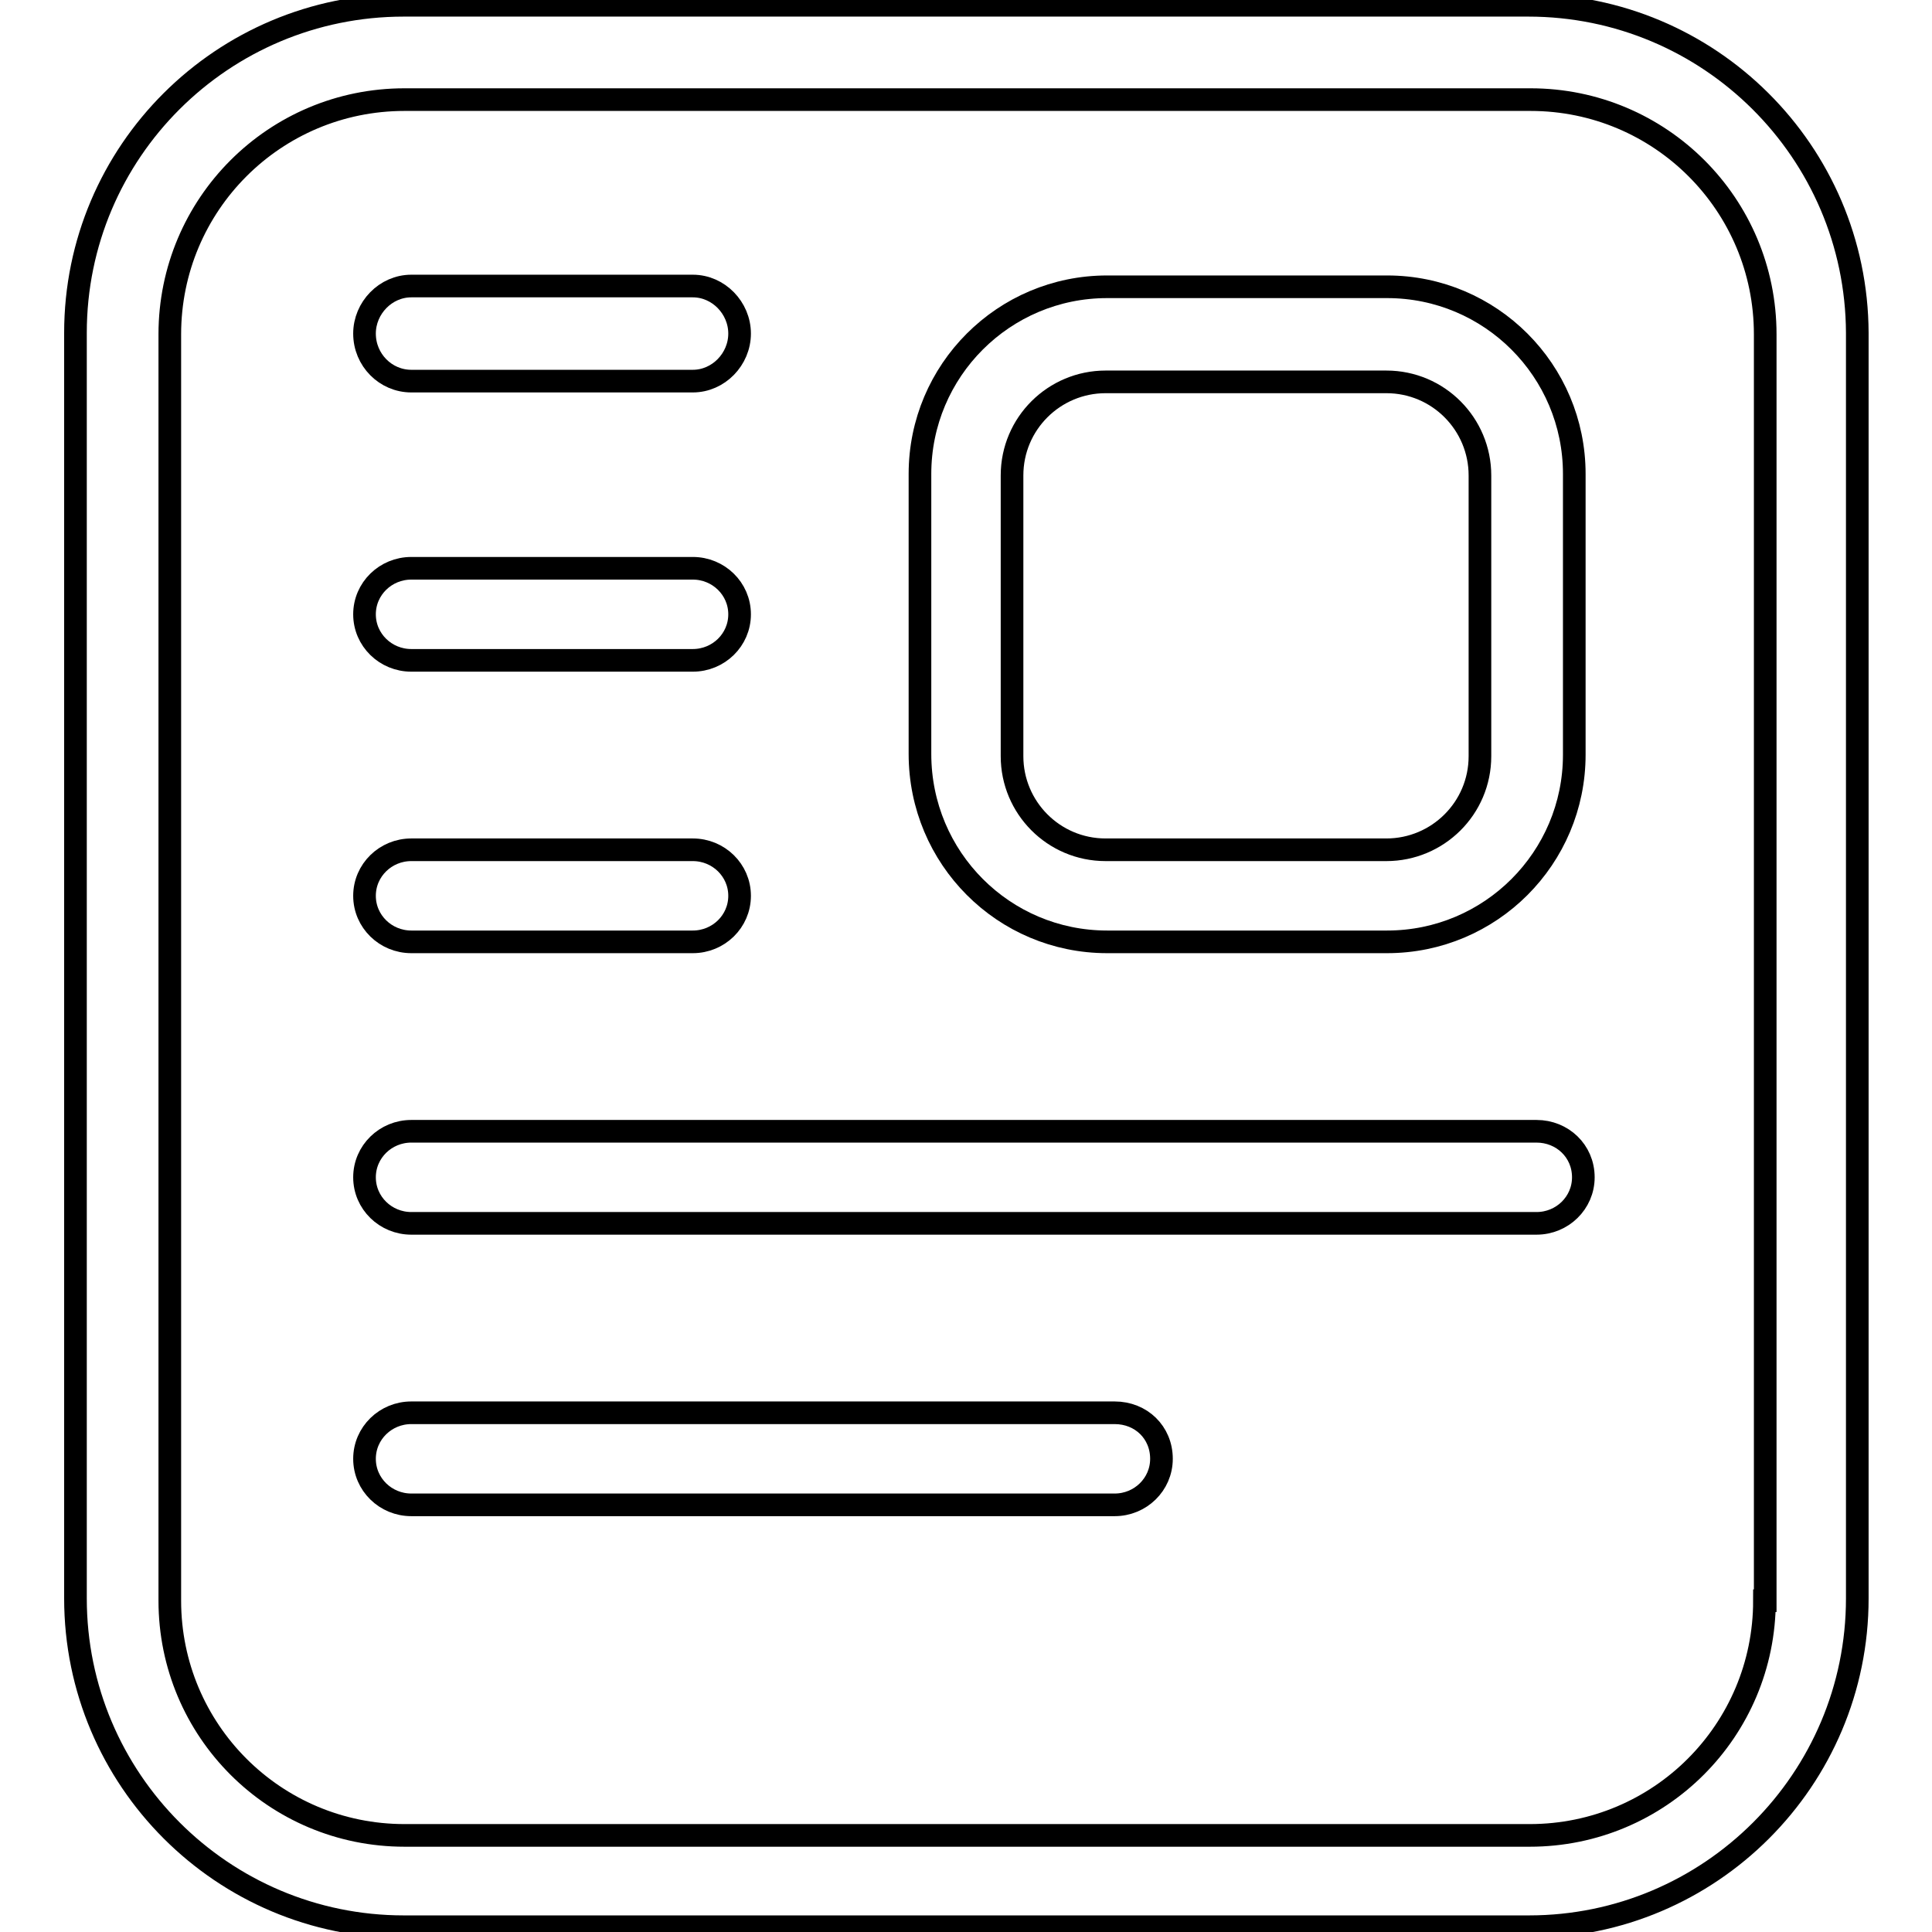 <?xml version="1.0" encoding="utf-8"?>
<!-- Svg Vector Icons : http://www.onlinewebfonts.com/icon -->
<!DOCTYPE svg PUBLIC "-//W3C//DTD SVG 1.1//EN" "http://www.w3.org/Graphics/SVG/1.1/DTD/svg11.dtd">
<svg version="1.1" xmlns="http://www.w3.org/2000/svg" xmlns:xlink="http://www.w3.org/1999/xlink" x="0px" y="0px" viewBox="0 0 256 256" enable-background="new 0 0 256 256" xml:space="preserve">
<g><g><path stroke-width="3" fill-opacity="0" stroke="#000000"  d="M202.5,0.7H53.5C29.5,0.7,10,20.1,10,44.1v167.7c0,24,19.5,43.5,43.5,43.5h149.1c24,0,43.5-19.5,43.5-43.5V44.1C246,20.1,226.5,0.7,202.5,0.7z M233.8,212.1c0,17.2-13.9,31.1-31.1,31.1H53.6c-17.2,0-31.1-13.9-31.1-31.1V44.3c0-17.2,13.9-31.1,31.1-31.1h149.2c17.2,0,31.1,13.9,31.1,31.1V212.1z"/><path stroke-width="3" fill-opacity="0" stroke="#000000"  d="M146.7,124.8h37.1c13.7,0,24.8-11.1,24.8-24.8V62.8c0-13.7-11.1-24.8-24.8-24.8h-37.1c-13.7,0-24.8,11.1-24.8,24.8v37.1C121.9,113.7,133,124.8,146.7,124.8z M134.1,63c0-6.9,5.6-12.4,12.4-12.4h37.2c6.9,0,12.4,5.6,12.4,12.4v37.2c0,6.9-5.6,12.4-12.4,12.4h-37.2c-6.9,0-12.4-5.6-12.4-12.4V63z"/><path stroke-width="3" fill-opacity="0" stroke="#000000"  d="M54.5,50.5h37.3c3.4,0,6.2-2.9,6.2-6.3c0-3.4-2.8-6.3-6.2-6.3H54.5c-3.4,0-6.2,2.9-6.2,6.3C48.3,47.7,51.1,50.5,54.5,50.5z"/><path stroke-width="3" fill-opacity="0" stroke="#000000"  d="M54.5,87.5h37.3c3.4,0,6.2-2.7,6.2-6.1c0-3.4-2.8-6.1-6.2-6.1H54.5c-3.4,0-6.2,2.7-6.2,6.1C48.3,84.8,51.1,87.5,54.5,87.5z"/><path stroke-width="3" fill-opacity="0" stroke="#000000"  d="M54.5,124.8h37.3c3.4,0,6.2-2.7,6.2-6.1c0-3.4-2.8-6.1-6.2-6.1H54.5c-3.4,0-6.2,2.7-6.2,6.1C48.3,122.1,51.1,124.8,54.5,124.8z"/><path stroke-width="3" fill-opacity="0" stroke="#000000"  d="M203.6,149.9H54.5c-3.4,0-6.2,2.7-6.2,6.1s2.8,6.1,6.2,6.1h149.1c3.4,0,6.2-2.7,6.2-6.1C209.8,152.5,207,149.9,203.6,149.9z"/><path stroke-width="3" fill-opacity="0" stroke="#000000"  d="M147.7,187.2H54.5c-3.4,0-6.2,2.7-6.2,6.1c0,3.4,2.8,6.1,6.2,6.1h93.2c3.4,0,6.2-2.7,6.2-6.1C153.9,189.8,151.2,187.2,147.7,187.2z"/></g></g>
</svg>
